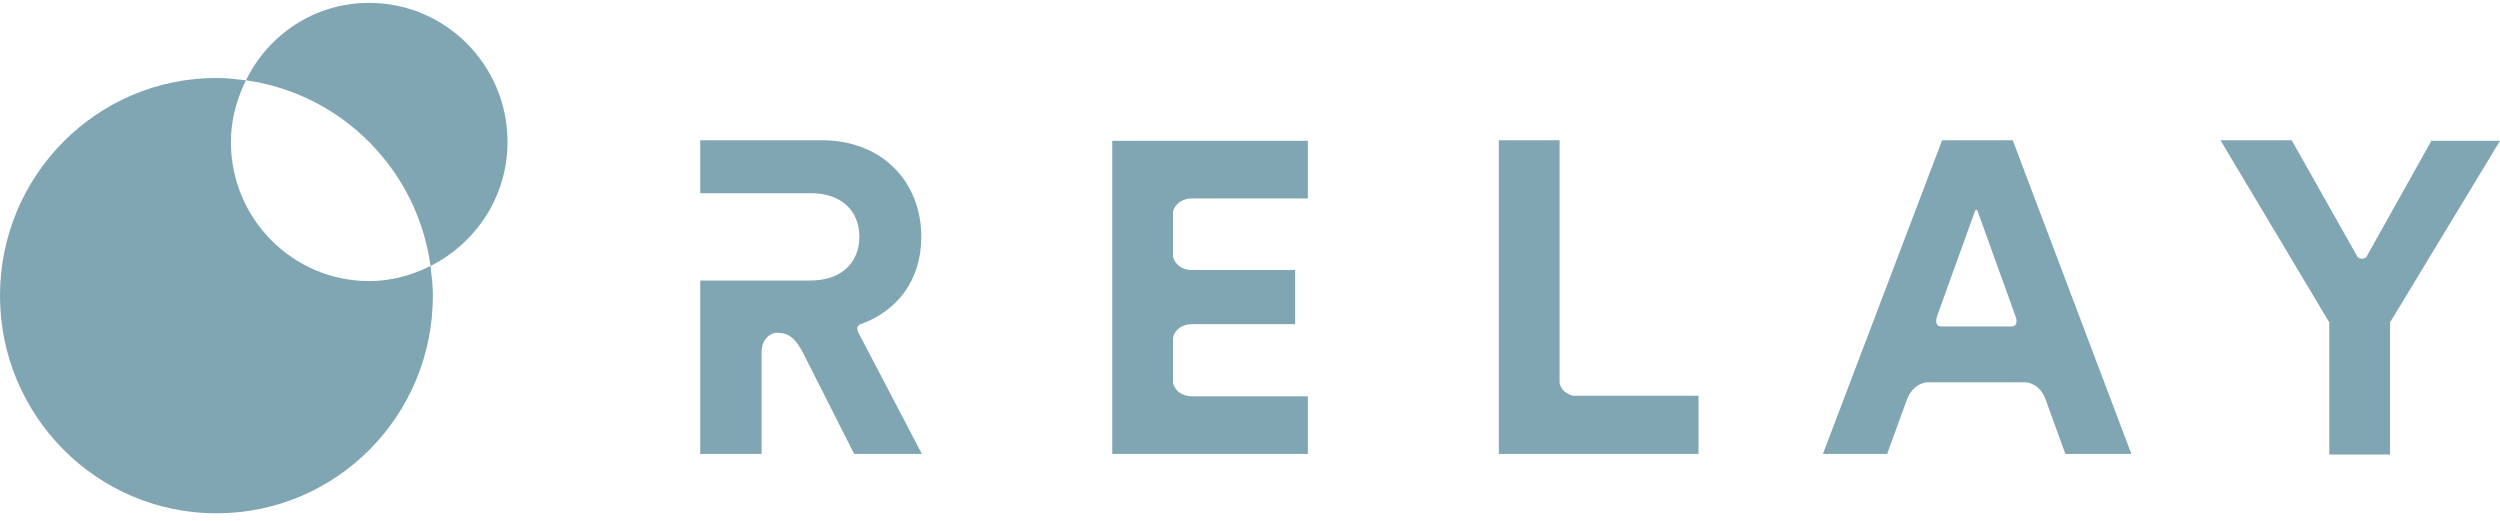 <?xml version="1.0" encoding="UTF-8"?><svg version="1.1" width="240px" height="50px" viewBox="0 0 240.0 50.0" xmlns="http://www.w3.org/2000/svg" xmlns:xlink="http://www.w3.org/1999/xlink"><defs><clipPath id="i0"><path d="M1440,0 L1440,8156 L0,8156 L0,0 L1440,0 Z"></path></clipPath><clipPath id="i1"><path d="M939,1.30749672e-15 C1292.003,0.542 1578,286.872 1578,640 L1578,1327 L2.76091563e-12,1327 L1.94942153e-13,-1.13686838e-13 L939,1.30749672e-15 Z"></path></clipPath><clipPath id="i2"><path d="M152.778,0 L159.056,11.119 C159.167,11.454 159.889,11.454 160,11.119 L166.222,0 L166.222,0.056 L172.778,0.056 L162.222,17.488 L162.222,30.171 L156.389,30.171 L156.389,17.488 L145.944,0 L152.778,0 Z M11.667,0 C17.5,0 21.222,4.023 21.222,9.275 C21.222,13.521 18.833,16.371 15.556,17.6 C15.333,17.656 14.889,17.823 15.167,18.438 L21.278,30.115 L14.778,30.115 L9.833,20.338 C9.278,19.332 8.722,18.55 7.611,18.494 L7.167,18.494 C6.444,18.661 5.889,19.332 5.889,20.338 L5.889,30.115 L0,30.115 L0,13.465 L10.611,13.465 C13.556,13.465 15.278,11.733 15.278,9.275 C15.278,6.761 13.556,5.084 10.611,5.084 L0,5.084 L0,0 Z M58.333,0.056 L58.333,5.587 L47.222,5.587 L47.039,5.594 C46.141,5.658 45.545,6.191 45.389,6.872 L45.389,11.174 C45.556,11.901 46.222,12.46 47.222,12.46 L57.111,12.46 L57.111,17.656 L47.222,17.656 L47.039,17.662 C46.141,17.726 45.545,18.26 45.389,18.941 L45.389,23.299 C45.556,24.025 46.222,24.584 47.222,24.584 L58.333,24.584 L58.333,30.115 L39.556,30.115 L39.556,0.056 L58.333,0.056 Z M126,0 L137.389,30.115 L131.056,30.115 L129.167,24.919 C128.611,23.299 127.278,23.243 127.278,23.243 L117.722,23.243 C117.722,23.243 116.444,23.299 115.833,24.919 L113.944,30.115 L107.778,30.115 L119.222,0 L126,0 Z M82.5,0 L82.5,23.299 C82.611,23.913 83.111,24.36 83.778,24.528 L95.833,24.528 L95.833,30.115 L76.667,30.115 L76.667,0 L82.5,0 Z M122.611,6.761 C122.556,6.649 122.444,6.649 122.389,6.761 L118.722,16.929 L118.711,16.966 C118.659,17.14 118.48,17.879 119.167,17.879 L125.833,17.879 C126.667,17.879 126.278,16.929 126.278,16.929 Z"></path></clipPath><clipPath id="i3"><path d="M20.778,0 C21.722,0 22.667,0.112 23.611,0.223 C22.722,2.011 22.167,4.023 22.167,6.146 C22.167,13.521 28.111,19.499 35.444,19.499 C37.556,19.499 39.556,18.941 41.333,18.047 C41.444,18.997 41.556,19.946 41.556,20.896 C41.556,32.462 32.278,41.792 20.778,41.792 C9.278,41.792 0,32.406 0,20.896 C0,9.387 9.278,0 20.778,0 Z"></path></clipPath><clipPath id="i4"><path d="M11.833,0 C19.167,0 25.111,5.978 25.111,13.353 C25.111,18.605 22.056,23.075 17.722,25.254 C16.444,15.979 9.167,8.716 0,7.431 C2.167,3.017 6.611,0 11.833,0 Z"></path></clipPath></defs><g transform="translate(-600.0 -5952.0)"><g clip-path="url(#i0)"><g transform="translate(-138 5278.277)"><g clip-path="url(#i1)"><g transform="translate(504 458)"><g transform="translate(234 216)"><g transform="translate(67.222 13.186)"><g clip-path="url(#i2)"><polygon points="0,0 172.778,0 172.778,30.171 0,30.171 0,0" stroke="none" fill="#80A5B3"></polygon></g></g><g transform="translate(0.0 7.208)"><g clip-path="url(#i3)"><polygon points="0,0 41.556,0 41.556,41.792 0,41.792 0,0" stroke="none" fill="#80A5B3"></polygon></g></g><g transform="translate(23.611 0.0)"><g clip-path="url(#i4)"><polygon points="0,0 25.111,0 25.111,25.254 0,25.254 0,0" stroke="none" fill="#80A5B3"></polygon></g></g></g></g></g></g></g></g></svg>